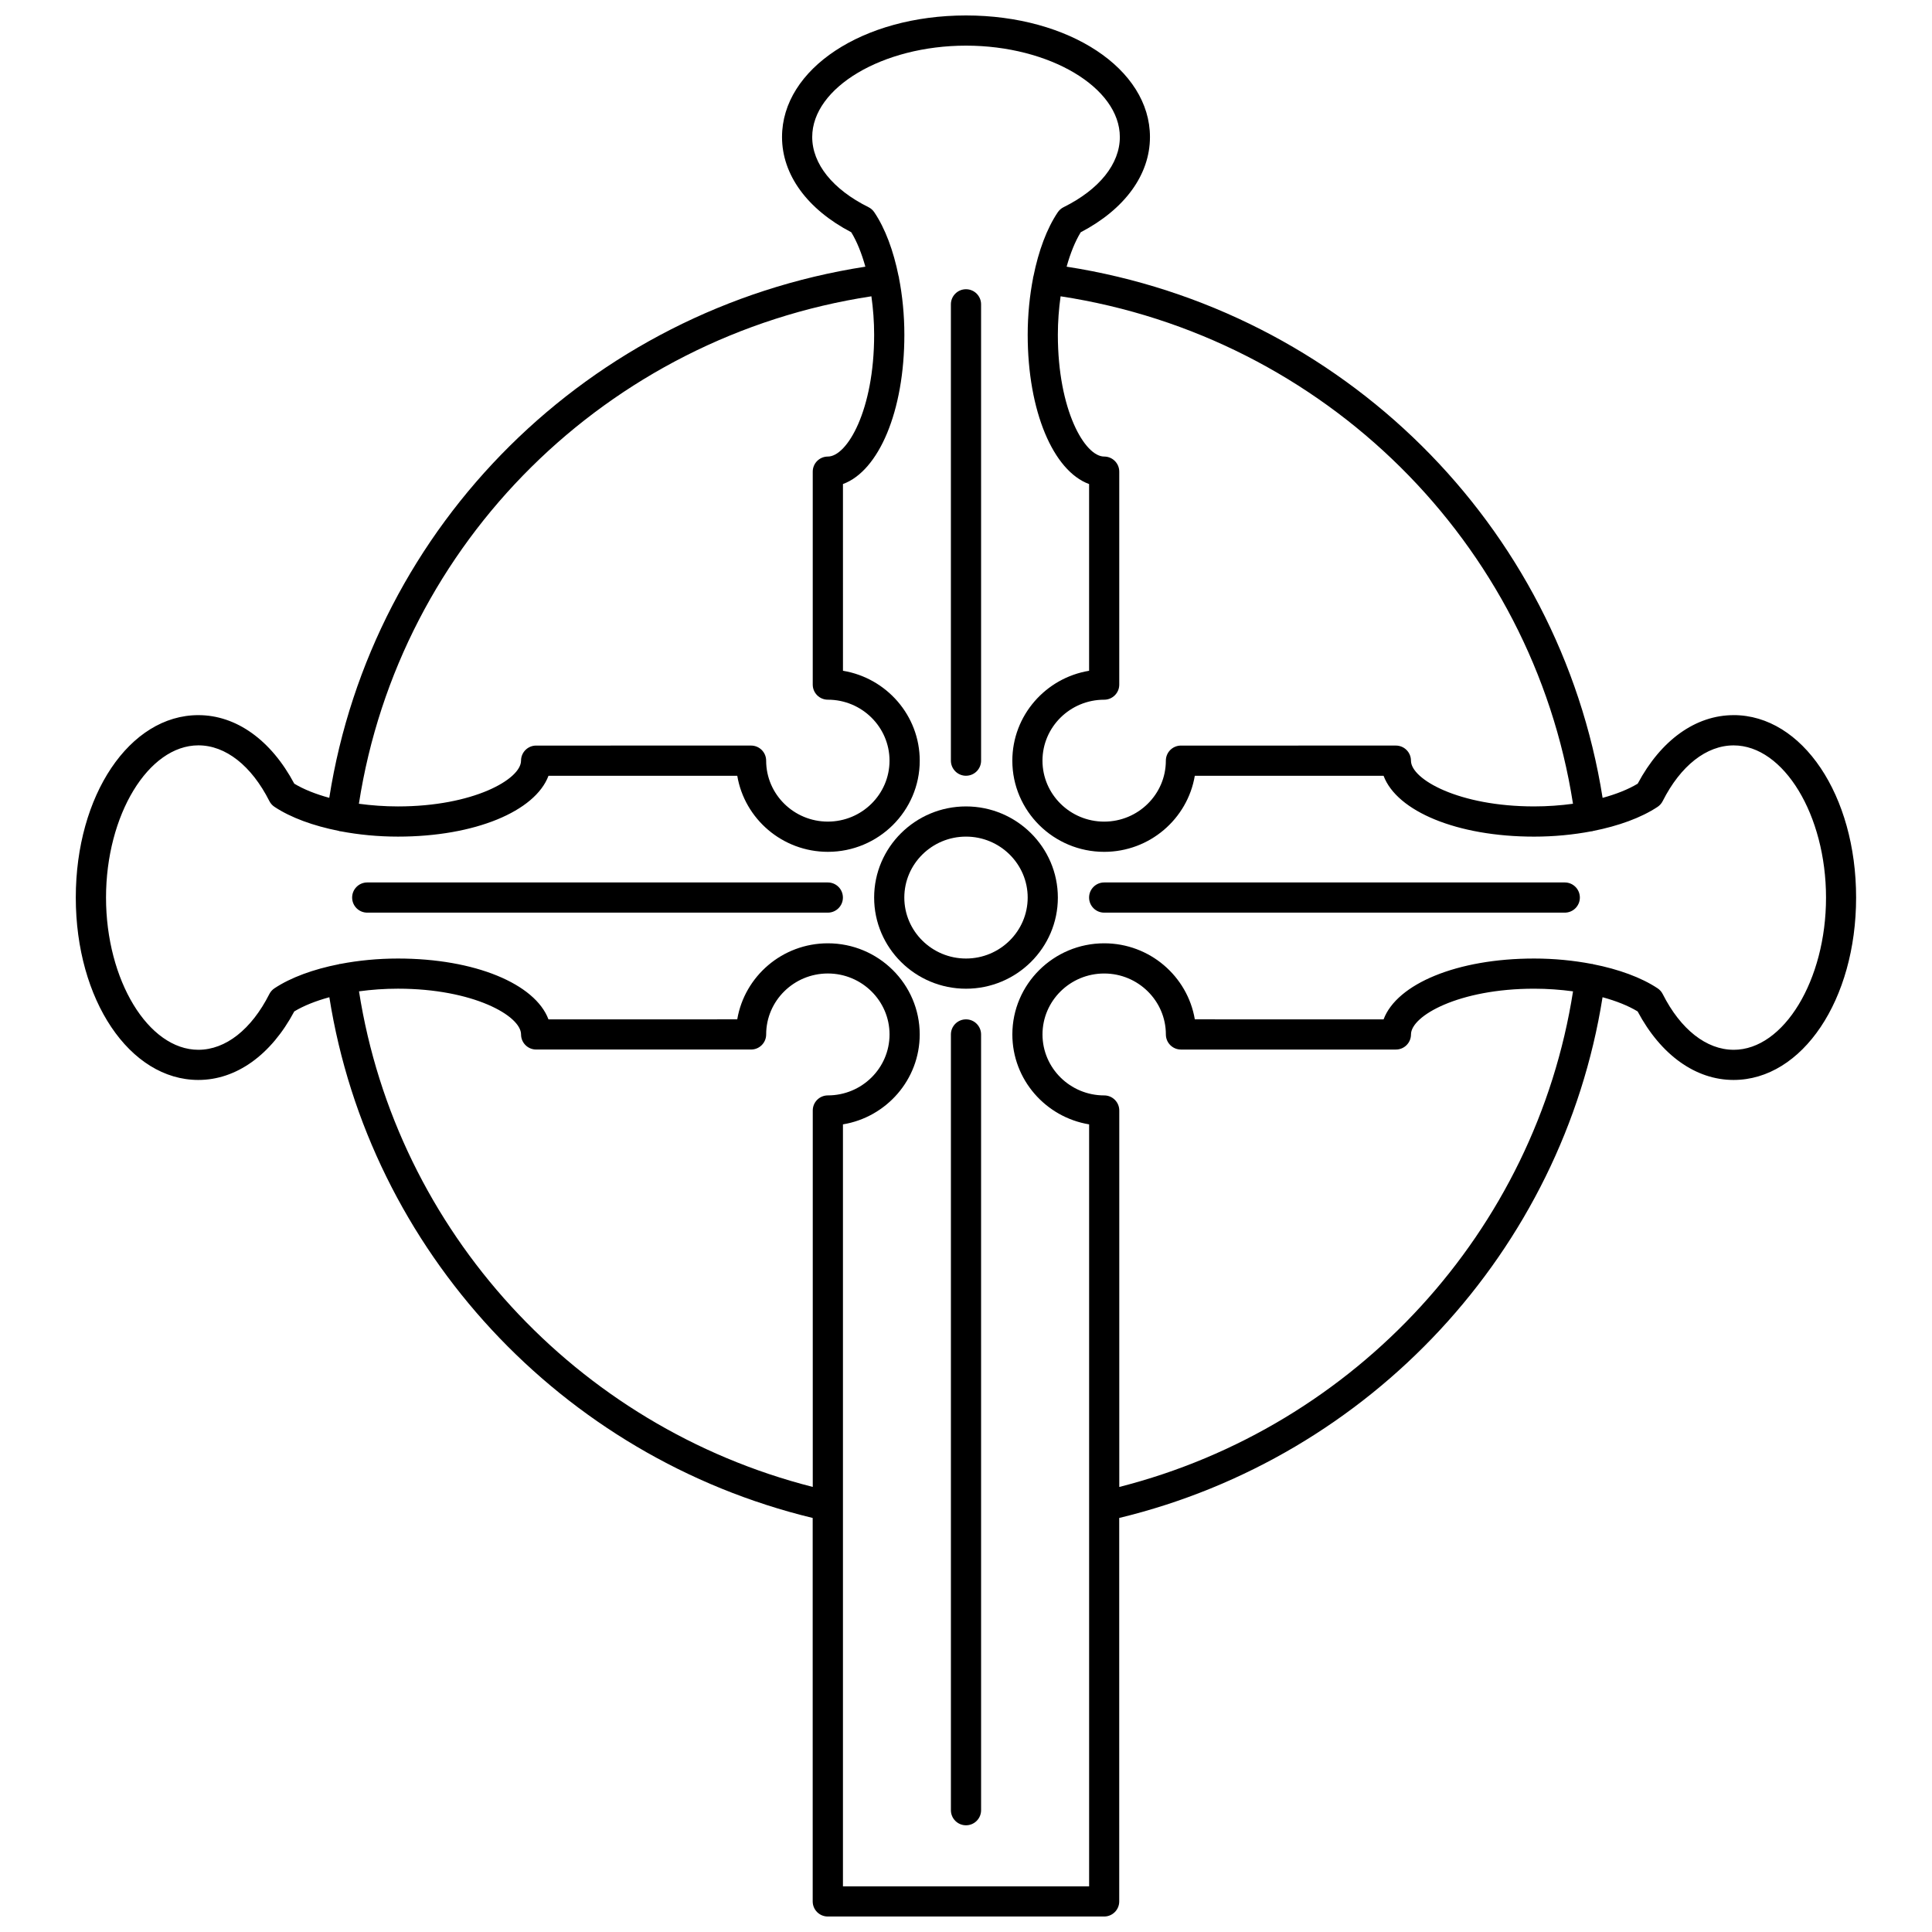 <?xml version="1.0" encoding="UTF-8"?>
<!-- Uploaded to: ICON Repo, www.iconrepo.com, Generator: ICON Repo Mixer Tools -->
<svg width="800px" height="800px" version="1.1" viewBox="144 144 512 512" xmlns="http://www.w3.org/2000/svg">
 <defs>
  <clipPath id="a">
   <path d="m164 148.09h472v503.81h-472z"/>
  </clipPath>
 </defs>
 <path d="m400 357.71c-13.418 0-24.344 10.836-24.344 24.156 0 13.316 10.918 24.152 24.344 24.152 13.422 0 24.344-10.836 24.344-24.152-0.004-13.32-10.926-24.156-24.344-24.156zm0 40.309c-9.012 0-16.348-7.25-16.348-16.152 0-8.914 7.332-16.156 16.348-16.156 9.012 0 16.348 7.25 16.348 16.156-0.004 8.902-7.336 16.152-16.348 16.152z"/>
 <path d="m558.68 377.86h-122.06c-2.211 0-4 1.789-4 4 0 2.211 1.789 4 4 4h122.06c2.211 0 4-1.789 4-4-0.004-2.215-1.789-4-3.996-4z"/>
 <path d="m363.38 377.86h-122.06c-2.211 0-4 1.789-4 4 0 2.211 1.789 4 4 4h122.06c2.211 0 4-1.789 4-4-0.004-2.215-1.789-4-4-4z"/>
 <path d="m400 414.14c-2.211 0-4 1.789-4 4v205.58c0 2.211 1.789 4 4 4s4-1.789 4-4l-0.004-205.58c0-2.211-1.785-4-3.996-4z"/>
 <g clip-path="url(#a)">
  <path d="m603.43 333.52c-10.047 0-19.266 6.602-25.422 18.164-2.531 1.523-5.711 2.781-9.301 3.758-11.457-72.414-68.965-129.41-142.04-140.77 0.984-3.535 2.238-6.664 3.738-9.121 11.68-6.106 18.348-15.258 18.348-25.242 0-18.062-21.418-32.215-48.754-32.215-27.34 0-48.754 14.152-48.754 32.215 0 9.984 6.668 19.137 18.348 25.242 1.5 2.453 2.754 5.586 3.738 9.121-73.172 11.344-130.7 68.344-142.07 140.76-3.578-0.977-6.75-2.231-9.273-3.75-6.156-11.562-15.379-18.164-25.422-18.164-18.211 0-32.48 21.234-32.48 48.344 0 27.102 14.266 48.336 32.48 48.336 10.047 0 19.266-6.602 25.422-18.164 2.527-1.523 5.707-2.777 9.293-3.758 10.633 67.105 61.422 121.89 128.09 138l0.004 101.62c0 2.211 1.789 4 4 4h73.234c2.211 0 4-1.789 4-4l-0.004-101.62c66.676-16.121 117.46-70.902 128.09-138 3.586 0.977 6.766 2.234 9.293 3.758 6.156 11.562 15.379 18.164 25.422 18.164 18.215 0 32.48-21.234 32.48-48.336 0.012-27.113-14.254-48.348-32.469-48.348zm-42.57 23.484c-3.285 0.449-6.746 0.703-10.32 0.703-19.914 0-32.621-7.18-32.621-12.125 0-2.211-1.789-4-4-4l-56.957 0.004c-2.211 0-4 1.789-4 4 0 8.91-7.332 16.152-16.348 16.152-9.012 0-16.348-7.25-16.348-16.152 0-8.914 7.332-16.156 16.348-16.156 2.211 0 4-1.789 4-4v-56.441c0-2.211-1.789-4-4-4-5.125 0-12.273-12.281-12.273-32.277 0-3.496 0.27-6.922 0.727-10.191 69.93 10.703 124.98 65.227 135.79 134.48zm-185.93-134.48c0.461 3.269 0.727 6.699 0.727 10.191 0 19.996-7.148 32.277-12.273 32.277-2.211 0-4 1.789-4 4v56.434c0 2.211 1.789 4 4 4 9.012 0 16.348 7.25 16.348 16.156 0 8.91-7.332 16.152-16.348 16.152-9.012 0-16.348-7.25-16.348-16.152 0-2.211-1.789-4-4-4l-56.957 0.004c-2.211 0-4 1.789-4 4 0 4.941-12.707 12.125-32.621 12.125-3.582 0-7.055-0.262-10.348-0.707 10.738-69.27 65.797-123.79 135.82-134.48zm-135.79 184.19c3.285-0.449 6.75-0.703 10.324-0.703 19.914 0 32.621 7.18 32.621 12.125 0 2.211 1.789 4 4 4h56.957c2.211 0 4-1.789 4-4 0-8.91 7.332-16.152 16.348-16.152 9.012 0 16.348 7.25 16.348 16.152 0 8.914-7.332 16.156-16.348 16.156-2.211 0-4 1.789-4 4v99.758c-62.734-15.953-110.33-67.895-120.25-131.34zm201.48 131.34v-99.758c0-2.211-1.789-4-4-4-9.012 0-16.348-7.25-16.348-16.156 0-8.91 7.332-16.152 16.348-16.152 9.012 0 16.348 7.25 16.348 16.152 0 2.211 1.789 4 4 4h56.957c2.211 0 4-1.789 4-4 0-4.941 12.707-12.125 32.621-12.125 3.574 0 7.039 0.258 10.324 0.703-9.922 63.441-57.52 115.38-120.25 131.34zm162.82-115.85c-7.211 0-14.062-5.387-18.805-14.77-0.312-0.617-0.781-1.145-1.359-1.527-4.332-2.871-10.305-5.043-17.086-6.383-0.09-0.016-0.16-0.07-0.25-0.082-0.043-0.004-0.078 0.012-0.125 0.008-4.781-0.914-9.945-1.43-15.266-1.43-20.375 0-36.344 6.703-39.887 16.121l-50.023-0.004c-1.926-11.418-11.961-20.152-24.012-20.152-13.418 0-24.344 10.836-24.344 24.152 0 11.969 8.816 21.926 20.344 23.832v201.94h-65.238v-201.94c11.527-1.902 20.344-11.863 20.344-23.832 0-13.316-10.918-24.152-24.344-24.152-12.051 0-22.078 8.734-24.012 20.152l-50.027 0.004c-3.543-9.422-19.508-16.121-39.887-16.121-5.32 0-10.484 0.512-15.266 1.43-0.043 0.004-0.078-0.016-0.125-0.008-0.094 0.012-0.164 0.066-0.25 0.082-6.785 1.34-12.754 3.512-17.086 6.383-0.578 0.383-1.047 0.91-1.359 1.527-4.746 9.387-11.594 14.77-18.805 14.77-13.266 0.004-24.477-18.469-24.477-40.336 0-21.871 11.211-40.344 24.484-40.344 7.211 0 14.062 5.387 18.805 14.77 0.312 0.617 0.781 1.145 1.359 1.527 4.324 2.867 10.289 5.039 17.066 6.379 0.094 0.02 0.16 0.074 0.25 0.09 0.082 0.012 0.164 0.012 0.242 0.016 4.754 0.902 9.879 1.406 15.168 1.406 20.375 0 36.344-6.703 39.887-16.121h50.027c1.926 11.418 11.961 20.152 24.012 20.152 13.418 0 24.344-10.836 24.344-24.152 0-11.969-8.816-21.926-20.344-23.832l-0.004-49.484c9.512-3.488 16.273-19.328 16.273-39.559 0-5.269-0.516-10.379-1.441-15.117-0.004-0.043 0.016-0.082 0.008-0.133-0.016-0.109-0.074-0.191-0.102-0.301-1.352-6.719-3.543-12.637-6.441-16.926-0.391-0.574-0.914-1.039-1.539-1.344-9.473-4.703-14.906-11.477-14.906-18.59 0.008-13.121 18.672-24.211 40.766-24.211 22.09 0 40.758 11.086 40.758 24.219 0 7.113-5.43 13.891-14.906 18.59-0.621 0.305-1.148 0.77-1.539 1.344-2.898 4.293-5.094 10.219-6.445 16.949-0.02 0.098-0.078 0.176-0.098 0.277-0.004 0.043 0.012 0.082 0.008 0.133-0.922 4.734-1.441 9.848-1.441 15.117 0 20.227 6.762 36.07 16.273 39.559v49.48c-11.527 1.902-20.344 11.863-20.344 23.832 0 13.316 10.918 24.152 24.344 24.152 12.051 0 22.078-8.734 24.012-20.152h50.027c3.543 9.422 19.508 16.121 39.887 16.121 5.277 0 10.398-0.504 15.145-1.402 0.078-0.004 0.16-0.004 0.238-0.016 0.094-0.012 0.164-0.066 0.25-0.082 6.785-1.34 12.754-3.512 17.086-6.383 0.578-0.383 1.047-0.91 1.359-1.527 4.746-9.387 11.594-14.77 18.805-14.77 13.27 0 24.484 18.473 24.484 40.344 0.012 21.855-11.203 40.328-24.473 40.328z"/>
 </g>
 <path d="m400 349.58c2.211 0 4-1.789 4-4l-0.004-120.93c0-2.211-1.789-4-4-4-2.211 0-4 1.789-4 4v120.93c0.004 2.211 1.793 4.004 4.004 4.004z"/>
</svg>